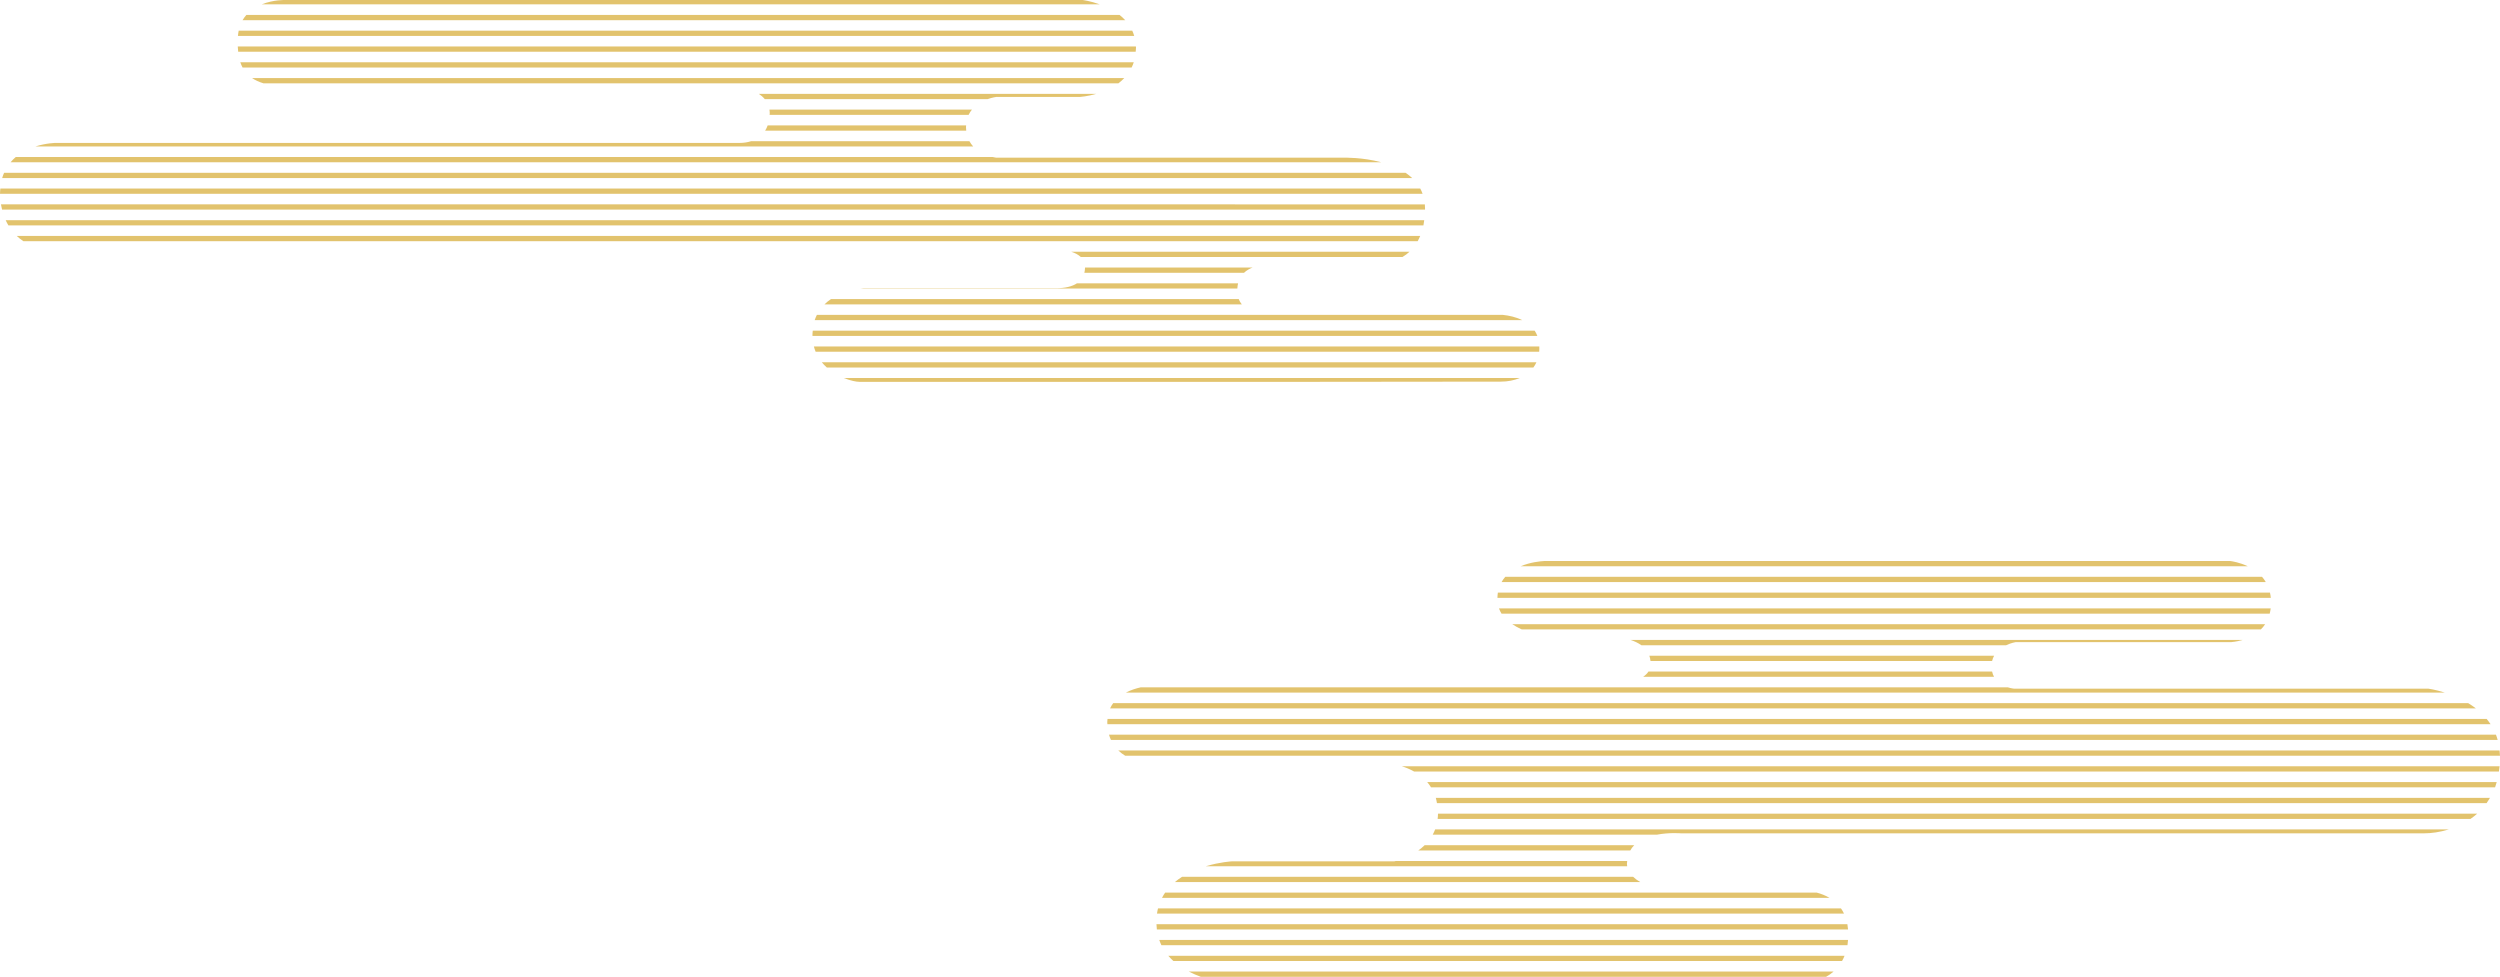 <?xml version="1.0" encoding="UTF-8"?><svg id="_レイヤー_2" xmlns="http://www.w3.org/2000/svg" width="762.24" height="297.82" viewBox="0 0 762.24 297.82"><defs><style>.cls-1{fill:#e2c36d;}</style></defs><g id="_コンテンツ"><path class="cls-1" d="M557.81,273.75h-203.52c.29-.56.61-1.1.96-1.6h198.65c1.31.34,2.65.86,3.91,1.6Z"/><path class="cls-1" d="M692.36,182.28h-235.8c.02-.55.05-1.1.13-1.6h235.41c.12.51.21,1.04.26,1.6Z"/><path class="cls-1" d="M500.11,268.94h-141.9c.7-.59,1.43-1.12,2.19-1.6h137.54c.62.6,1.35,1.14,2.17,1.6Z"/><path class="cls-1" d="M679.98,171.05c.64.08,2.91.44,5.36,1.6h-221.7c2.94-1.23,5.95-1.53,7.22-1.6h209.13Z"/><path class="cls-1" d="M561.64,293.01h-203.88c-.55-.5-1.07-1.03-1.56-1.6h206.2c-.23.57-.48,1.11-.77,1.6Z"/><path class="cls-1" d="M496.04,263.31c0,.28.04.54.08.81h-128.49c4.35-1.31,7.96-1.5,7.96-1.5h49.53s.17-.04.41-.1h70.6c-.02.27-.08.51-.08.79Z"/><path class="cls-1" d="M556.76,297.82h-190.64c-1.21-.44-2.45-.97-3.67-1.6h196.61c-.73.64-1.51,1.17-2.3,1.6Z"/><path class="cls-1" d="M563.28,288.19h-209.17c-.25-.51-.46-1.05-.65-1.6h210c-.04.55-.09,1.1-.17,1.6Z"/><path class="cls-1" d="M690.83,177.47h-233.01c.33-.59.71-1.12,1.14-1.61h230.72c.42.48.8,1.02,1.15,1.61Z"/><path class="cls-1" d="M563.45,283.38h-210.73c-.06-.52-.11-1.05-.12-1.6h210.66c.09.51.15,1.05.2,1.6Z"/><path class="cls-1" d="M614,209.97h126.4s2.11.28,5.01,1.2h-402.14c1.52-.79,3.13-1.29,4.55-1.61h264.35c1.04.33,1.83.4,1.83.4Z"/><path class="cls-1" d="M562.23,278.56h-209.47c.08-.55.18-1.09.31-1.6h208.23c.35.49.66,1.02.93,1.6Z"/><path class="cls-1" d="M692.02,187.1h-234.21c-.32-.5-.57-1.04-.78-1.6h235.3c-.07.57-.18,1.1-.31,1.6Z"/><path class="cls-1" d="M762.24,230.42h-419.17c-.74-.44-1.44-.97-2.1-1.6h421.14c.05.53.11,1.05.12,1.6Z"/><path class="cls-1" d="M607.39,201.54h-104.16c-.06-.57-.17-1.11-.35-1.61h105.12c-.27.48-.48,1.01-.62,1.61Z"/><path class="cls-1" d="M759.35,220.8h-421.71c0-.23-.04-.43-.04-.66,0-.33.05-.63.08-.94h420.5c.42.51.81,1.04,1.18,1.6Z"/><path class="cls-1" d="M607.97,206.35h-106.97c.66-.46,1.21-.98,1.61-1.6h104.77c.13.6.33,1.13.59,1.6Z"/><path class="cls-1" d="M754.87,215.98h-416.4c.26-.58.58-1.12.94-1.6h413.12c.8.48,1.58,1.01,2.34,1.6Z"/><path class="cls-1" d="M761.92,235.24h-330.75c-1.28-.72-2.56-1.24-3.74-1.6h334.69c-.05.55-.13,1.08-.21,1.6Z"/><path class="cls-1" d="M761.53,225.61h-422.81c-.23-.5-.43-1.03-.59-1.61h422.87c.2.52.38,1.05.53,1.61Z"/><path class="cls-1" d="M689.32,191.91h-225.34c-.99-.45-1.99-.98-2.91-1.6h229.57c-.4.6-.84,1.13-1.32,1.6Z"/><path class="cls-1" d="M739.06,254.08h-226.53s-3.55-.31-7.35.41h-68.35c.28-.5.52-1.04.74-1.6h309.06c-2.69.83-5.33,1.19-7.57,1.19Z"/><path class="cls-1" d="M760.73,240.05h-324.42c-.36-.58-.75-1.11-1.17-1.61h326.1c-.16.55-.31,1.09-.5,1.61Z"/><path class="cls-1" d="M497.06,259.31h-64.64c.67-.47,1.33-1,1.95-1.61h63.9c-.47.47-.88,1.01-1.21,1.61Z"/><path class="cls-1" d="M753.25,249.68h-314.92c.05-.51.11-1.02.11-1.56,0-.02,0-.03,0-.04h316.85c-.65.59-1.34,1.12-2.04,1.6Z"/><path class="cls-1" d="M680.37,195.78h-65.79s-1.36.21-2.92.95h-111.21c-.95-.69-2.08-1.21-3.29-1.61h186.57c-1.9.57-3.37.65-3.37.65Z"/><path class="cls-1" d="M758.16,244.87h-320.04c-.1-.55-.2-1.1-.35-1.61h321.42c-.33.56-.67,1.1-1.03,1.61Z"/><path class="cls-1" d="M330.62,83.17h48.68c.78-.74,1.69-1.25,2.64-1.61h-51.12c0,.57-.08,1.1-.2,1.61Z"/><path class="cls-1" d="M321.87,87.88h-58.64s-.39.02-.99.1h115.02c.03-.58.11-1.11.23-1.6h-49.13c-1.46.96-3.57,1.5-6.49,1.5Z"/><path class="cls-1" d="M248.68,107.24h220.61c.05-.52.07-1.05.04-1.6h-221.18c.14.56.32,1.09.53,1.6Z"/><path class="cls-1" d="M252.1,112.05h215.42c.37-.5.67-1.04.93-1.6h-217.89c.47.59.99,1.11,1.54,1.6Z"/><path class="cls-1" d="M261.98,116.43h130.95s57.1-.07,64.61-.07c2.2,0,4.14-.4,5.8-1.1h-206.05c2.02.82,3.81,1.16,4.69,1.16Z"/><path class="cls-1" d="M248.39,97.61h215.75c-1.93-.95-4.08-1.41-5.89-1.6h-209.19c-.25.51-.48,1.03-.67,1.6Z"/><path class="cls-1" d="M251.37,92.8h127.25c-.4-.51-.73-1.04-.94-1.61h-124.32c-.7.47-1.37.99-1.98,1.61Z"/><path class="cls-1" d="M247.71,102.15c0,.1.01.18.02.27h221c-.22-.59-.5-1.12-.82-1.61h-220.1c-.04.44-.1.86-.1,1.33Z"/><path class="cls-1" d="M.63,63.91h433.85c0-.11.01-.2.01-.31,0-.44-.03-.87-.06-1.29H.29c.08.5.2,1.03.34,1.6Z"/><path class="cls-1" d="M329.53,78.36h98.08c.75-.46,1.48-.98,2.15-1.6h-103.13c1.04.33,2.1.84,2.9,1.6Z"/><path class="cls-1" d="M80.31,25.4h260.7c.63-.47,1.22-1.02,1.78-1.6H76.85c.94.64,2.09,1.18,3.46,1.6Z"/><path class="cls-1" d="M73.96,20.59h271.06c.25-.51.48-1.03.66-1.6H73.27c.19.56.42,1.1.69,1.6Z"/><path class="cls-1" d="M234.69,34.55c0,.17-.04.31-.04.47h60.68c.28-.6.63-1.13,1.01-1.6h-61.74c.05.36.09.73.09,1.13Z"/><path class="cls-1" d="M233.17,30.22h67.95c1.51-.53,2.68-.67,2.68-.67h25.54s2.17-.14,4.95-.94h-102.93c.66.44,1.28.97,1.81,1.6Z"/><path class="cls-1" d="M330.09,0H86.97s-3.58-.12-7.19,1.33h255.55C332.42.29,330.09,0,330.09,0Z"/><path class="cls-1" d="M73.97,6.15h269.1c-.54-.58-1.11-1.13-1.73-1.6H75.12c-.42.48-.82,1.01-1.16,1.6Z"/><path class="cls-1" d="M72.54,10.96h273.28c-.16-.56-.37-1.1-.6-1.61H72.78c-.11.51-.18,1.04-.23,1.61Z"/><path class="cls-1" d="M72.62,15.77h273.64c.03-.42.1-.8.1-1.25,0-.13-.03-.23-.03-.36H72.49c.03.55.07,1.08.13,1.6Z"/><path class="cls-1" d="M0,59.09h0s433.74,0,433.74,0c-.2-.56-.43-1.1-.71-1.6H.11c-.04.53-.11,1.03-.11,1.6Z"/><path class="cls-1" d="M233.29,39.84h61.31c-.04-.34-.07-.67-.07-1.03,0-.2.03-.38.04-.57h-60.51c-.21.59-.47,1.12-.77,1.6Z"/><path class="cls-1" d="M7.12,73.54h425.12c.28-.5.54-1.04.78-1.61H5.09c.61.58,1.28,1.12,2.04,1.61Z"/><path class="cls-1" d="M2.56,68.73h431.44c.1-.5.17-1.06.24-1.6H1.73c.24.54.52,1.07.83,1.6Z"/><path class="cls-1" d="M.66,54.29h429.91c-.62-.59-1.3-1.12-2.02-1.61H1.25c-.22.51-.43,1.04-.59,1.61Z"/><path class="cls-1" d="M225.67,43.57H17.03s-2.87.02-6.25,1.09h285.94c-.43-.47-.81-1.01-1.15-1.61h-66.55c-1.11.35-2.26.52-3.35.52Z"/><path class="cls-1" d="M3.21,49.47h417.92c-5.75-1.53-11.17-1.39-11.17-1.39h-106.16s-.45-.05-1.13-.21H4.81c-.57.48-1.1,1.01-1.59,1.61Z"/></g></svg>
